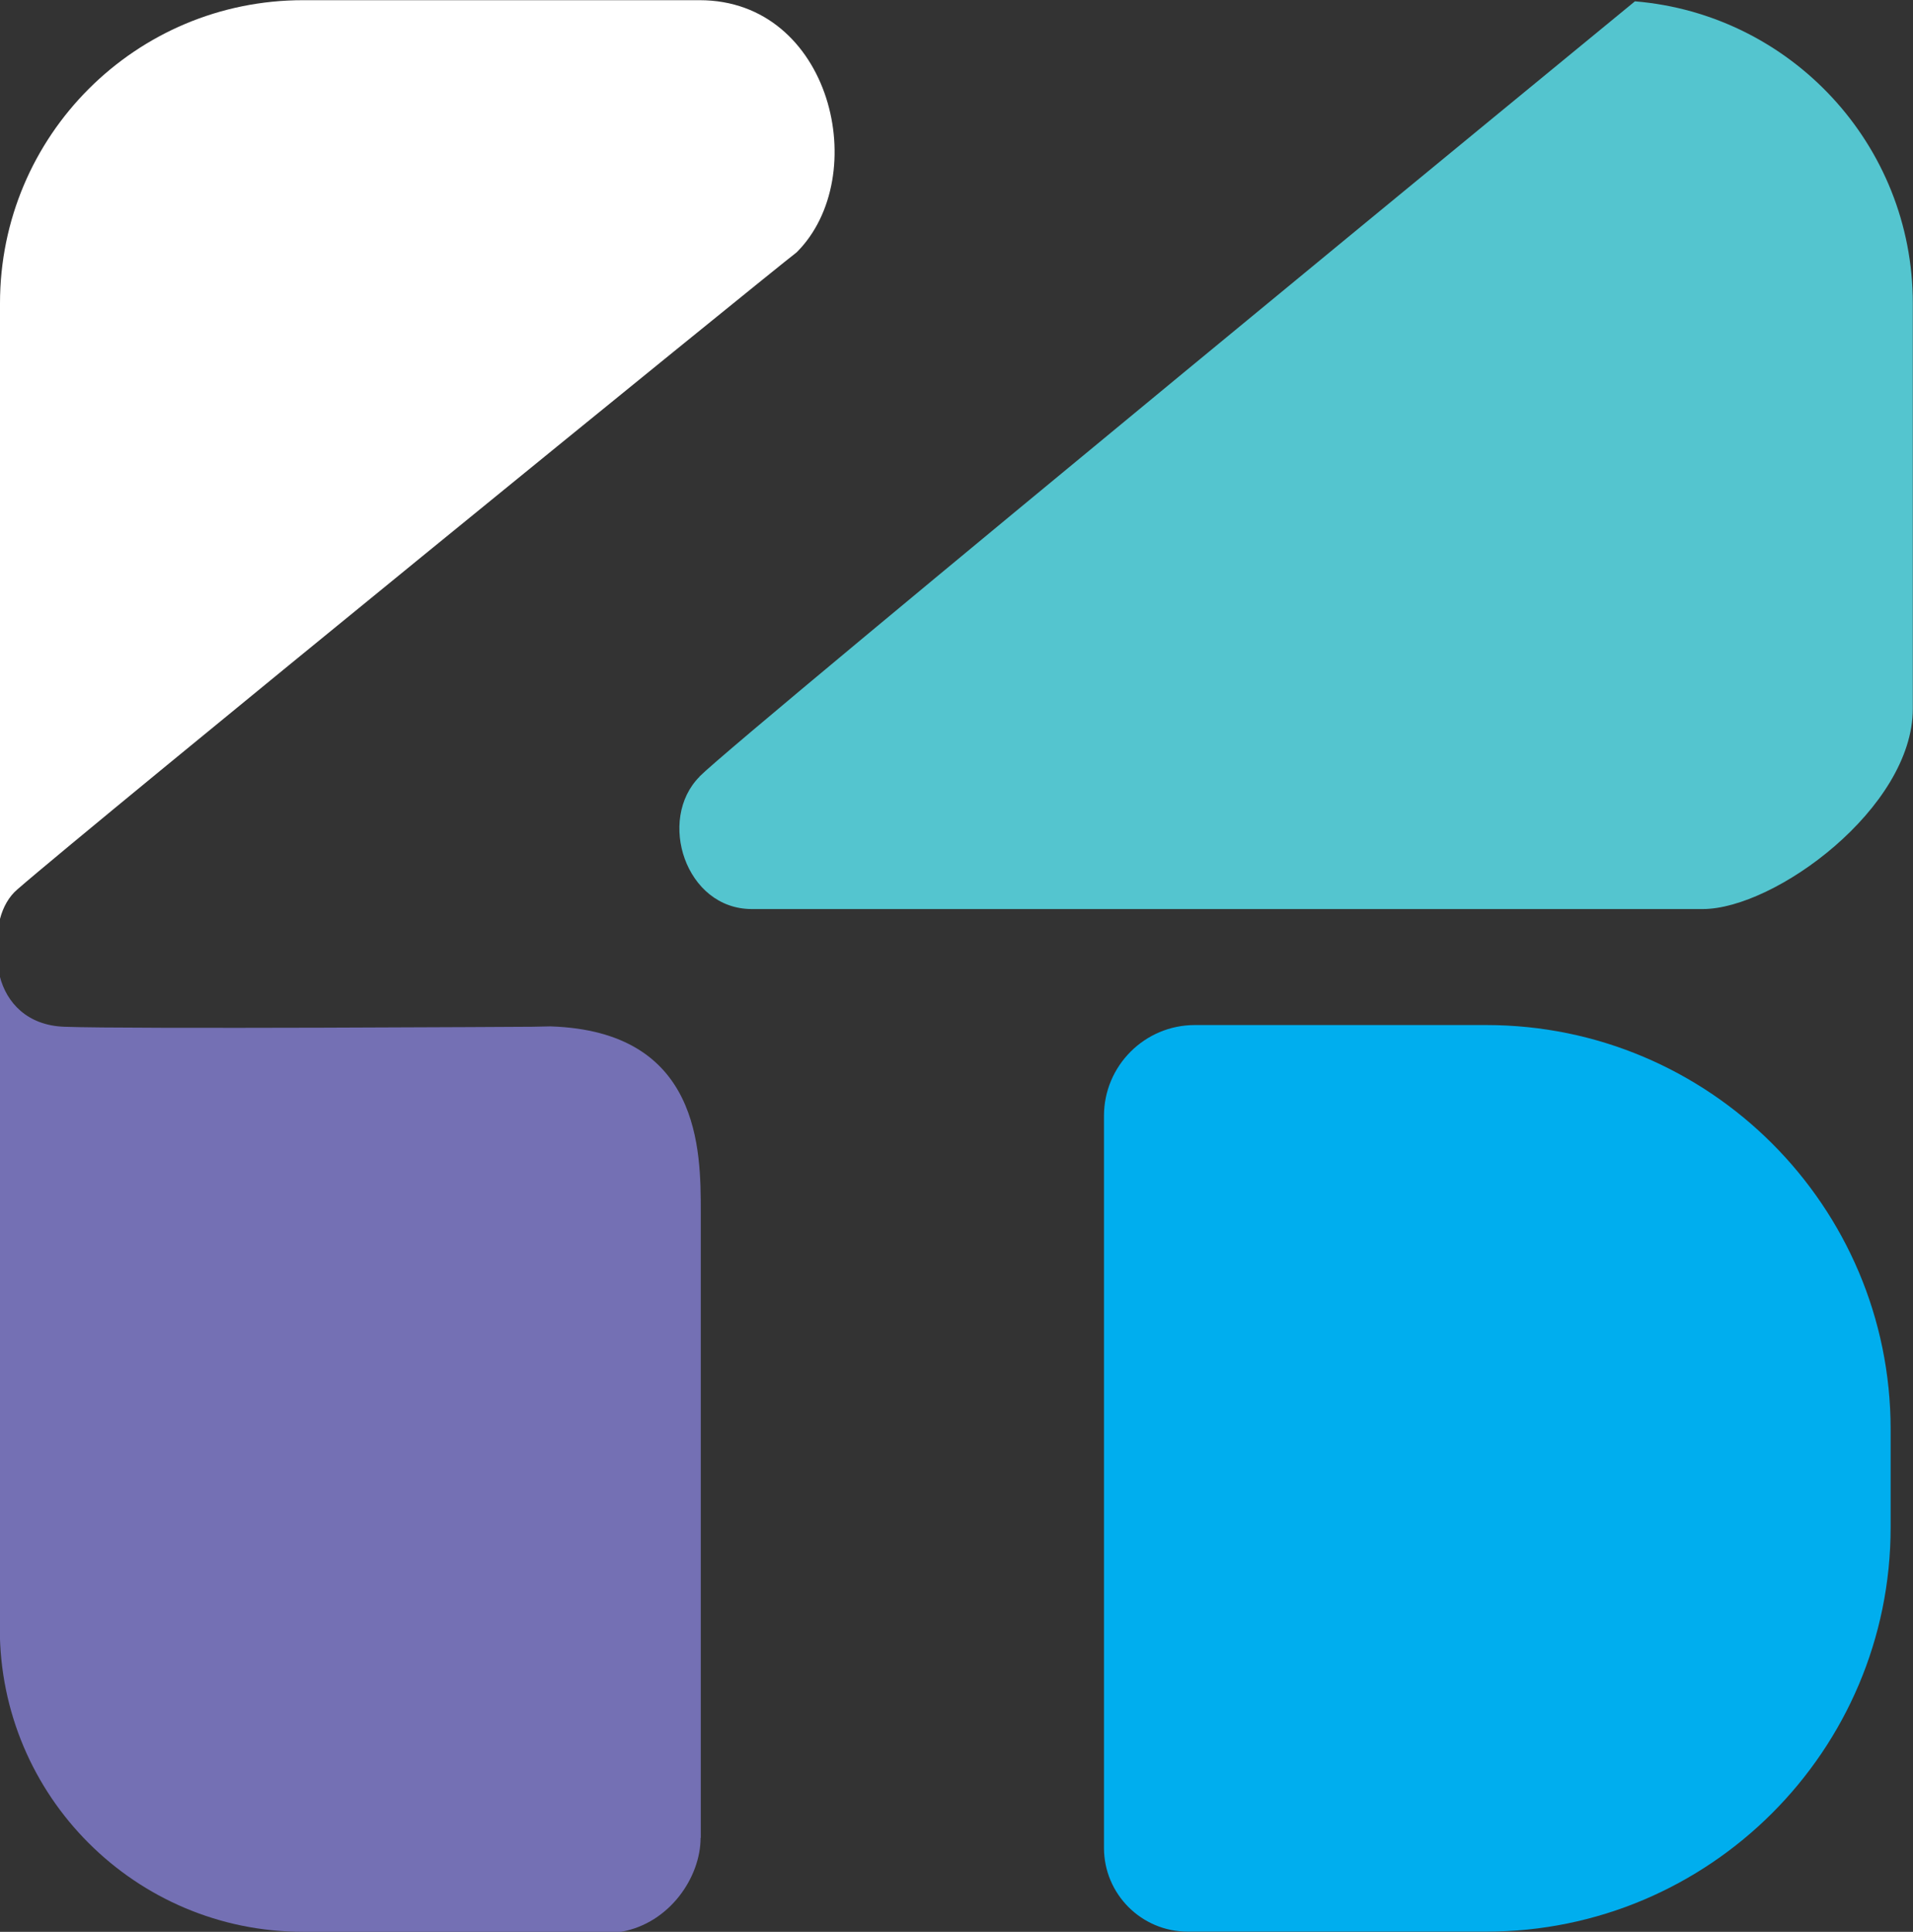<svg xmlns="http://www.w3.org/2000/svg" id="Capa_2" data-name="Capa 2" viewBox="0 0 100.92 101.92"><rect x="0" y="0" width="100.92" height="101.92" fill="#333333" stroke="none"/><defs><style>      .cls-1 {        fill: #00aeee;      }      .cls-1, .cls-2, .cls-3, .cls-4 {        stroke-width: 0px;      }      .cls-2 {        fill: #fff;      }      .cls-3 {        fill: #54c5cf;      }      .cls-4 {        fill: #7470b4;      }    </style></defs><g id="Capa_1-2" data-name="Capa 1"><g><path class="cls-3" d="m36.91,40.97c-2.26,2.26-.75,6.99,2.75,6.99h50.17c3.79,0,11.08-5.33,11.08-10.57v-21.39c0-8.38-6.45-15.25-14.66-15.93,0,0-47.08,38.64-49.35,40.9Z"></path><path class="cls-2" d="m.92,46.92c3.92-3.42,39.62-32.47,41.11-33.61,4.01-4.01,1.83-13.3-5.12-13.3h-20.91C7.16,0,0,7.16,0,16v32.48c.16-.62.47-1.18.92-1.56Z"></path><path class="cls-4" d="m36.97,96.96v-33c0-3.27,0-9.56-7.94-9.81l-.95.02s-21.31.13-24.69,0c-1.96-.07-3.05-1.28-3.4-2.66v34.41c0,8.84,7.16,16,16,16h16.78c2.57-.46,4.19-2.89,4.19-4.96Z"></path><path class="cls-1" d="m63.04,54.08h15.37c11.77,0,21.33,9.56,21.33,21.33v5.17c0,11.77-9.56,21.33-21.33,21.33h-15.75c-2.44,0-4.42-1.98-4.42-4.42v-38.62c0-2.64,2.15-4.79,4.79-4.79Z"></path></g></g></svg>